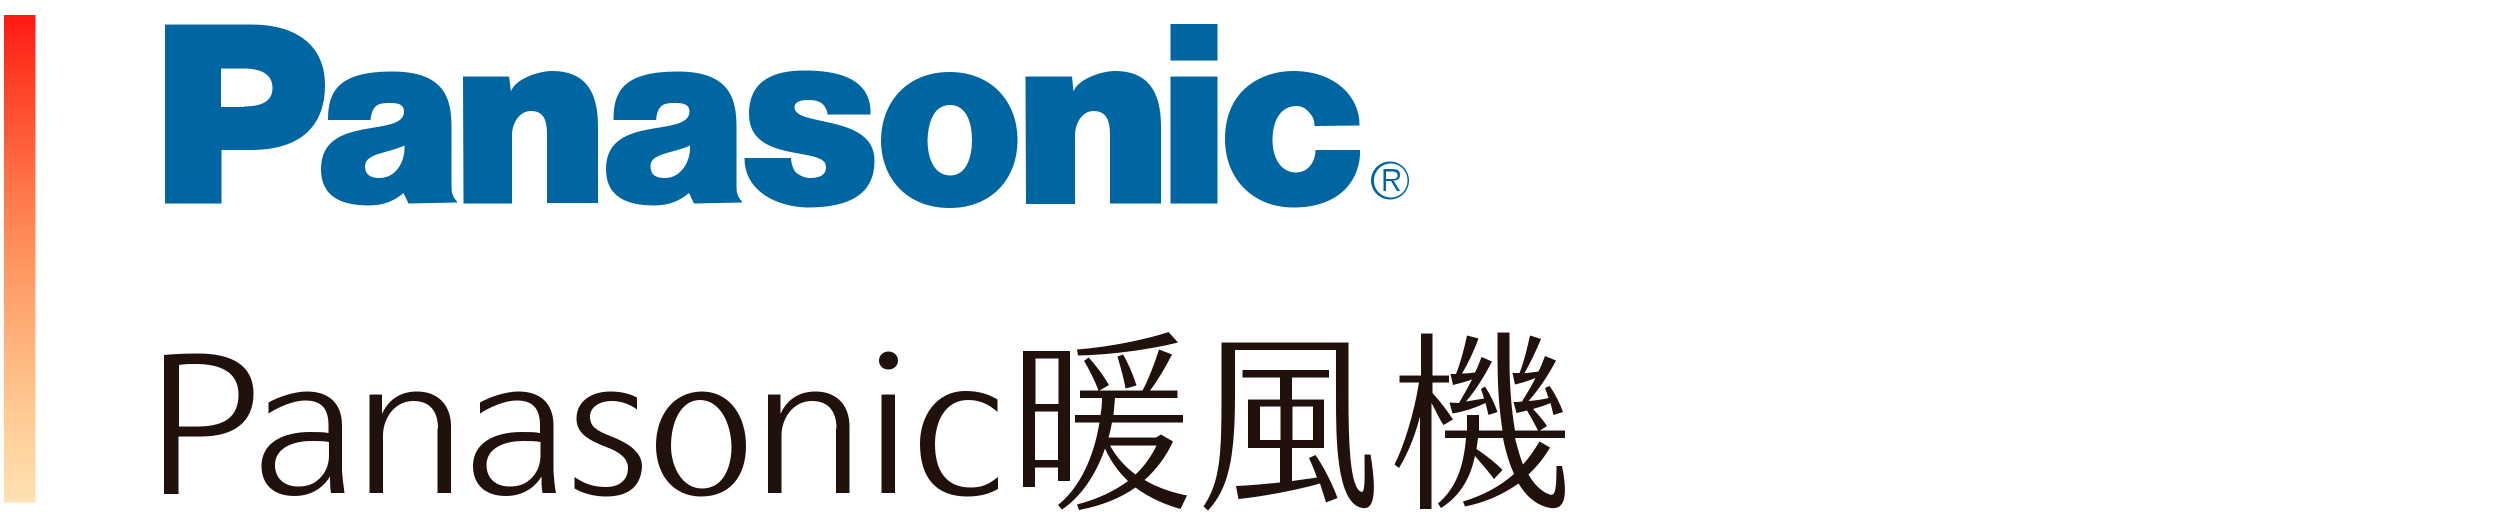<svg enable-background="new 0 0 500 105" viewBox="0 0 500 105" xmlns="http://www.w3.org/2000/svg" xmlns:xlink="http://www.w3.org/1999/xlink"><linearGradient id="a" gradientUnits="userSpaceOnUse" x1="3.929" x2="3.929" y1="100.525" y2="3.015"><stop offset="0" stop-color="#ff9a00" stop-opacity=".3"/><stop offset="1" stop-color="#ff1913"/></linearGradient><path clip-rule="evenodd" d="m92.6 15.3h9.2l.4 3c.7-2.4 5.4-4.1 8.2-4.1 6.6 0 9.2 4 9.2 11.1v15.3h-10.2v-13.6c0-2.7-.5-4.8-3.2-4.8-2.5 0-3.8 2.7-3.8 4.7v13.8h-9.7zm-59.6 25.4v-35.8h17.1c10.2 0 14.9 5 14.9 12.1 0 7.7-4.3 13-14.9 13h-5.8v10.7zm15.8-19.4c2.7 0 5.7-.6 5.7-3.7 0-3.2-3.1-3.9-5.7-3.9h-4.6v7.7h4.6zm156.3-6h9.3l.3 3c.8-2.4 5.5-4.1 8.3-4.1 6.5 0 9.2 4 9.2 11.1v15.4h-10.2v-13.7c0-2.7-.6-4.8-3.3-4.8-2.4 0-3.7 2.7-3.7 4.7v13.9h-9.8zm-46.9 16.3c0 1 .5 2.5 1.1 3 .7.5 1.6 1 2.7 1 1.8 0 3.2-.5 3.2-2.2.1-4.3-15.4-.5-15.4-10.6 0-7.1 5.5-8.7 11.1-8.7 5.7 0 13.5 1.1 13.2 8.8h-8.6c0-.7-.3-1.2-.7-1.8-.6-.7-1.3-1-2.6-1.1-1.7-.1-3.3.2-3.3 1.5.1 3.9 16 1.3 16 10.6 0 6.5-4.6 9.4-13.4 9.4-5.6-.1-12.6-2.9-12.6-9.9zm104.7-6.4c0-.6 0-1.4-.8-2.4-.4-.5-1.3-1.6-2.7-1.6-3.8 0-4.9 3.7-4.9 6.8 0 3.5 1.6 6.5 4.7 6.5 2.6 0 3.9-2.4 3.9-4.5h8.9c.2 5.3-3.4 11.5-13.3 11.5-8 0-13.7-5.6-13.7-13.7 0-9.8 7.3-13.6 13.6-13.6 8.5 0 13.4 5.2 13.3 10.9zm-181.2 15.5-1-2.1c-1.9 1.6-3.9 2.5-7.2 2.5-3.1-.1-9.3-.5-9.3-7.3 0-11.1 16.6-6.1 16.6-11.5 0-1.8-2-1.7-3.1-1.7-2 0-3.3.4-3.6 3.4h-8.5c0-5.3 1.6-9.7 12.8-9.7 10.8 0 11.9 5.7 11.9 11.2v11.5c0 1.5.1 2.2 1.1 3.3v.2zm-.8-11.6c-3.4 1.6-7.8 1.5-7.9 4.1 0 1.6.9 2.4 2.9 2.4 3.4 0 5.2-3.5 5-6.5zm57.9 11.6-1-2.1c-1.9 1.6-4 2.5-7.2 2.5-3.2-.1-9.4-.5-9.4-7.3 0-11.1 16.6-6.1 16.7-11.5 0-1.8-2.1-1.7-3.1-1.7-2.1 0-3.3.4-3.6 3.4h-8.5c0-5.3 1.5-9.7 12.8-9.7 10.7 0 11.8 5.7 11.8 11.2v11.5c0 1.5.1 2.2 1.1 3.3v.2zm-.8-11.6c-3.4 1.6-7.9 1.5-7.9 4.1 0 1.6.8 2.4 2.9 2.4 3.3 0 5.2-3.5 5-6.5zm105.5 11.6v-25.4h-9.4v25.4zm-9.4-28.6h9.4v-7.3h-9.4zm-44.2 2.3c8.4 0 13.6 5.9 13.6 13.6 0 7.8-5.2 13.6-13.6 13.6s-13.7-5.8-13.7-13.6c.1-7.7 5.3-13.6 13.7-13.6zm-4.4 13.6c0 3.1 1 7 4.5 7.1 3.4 0 4.4-3.9 4.4-7.1 0-3-.9-7-4.4-7s-4.4 4-4.5 7zm92.5 7.8c.6 0 1.5.1 1.5-.7 0-.7-.6-.8-1.1-.8h-1.2v1.5zm2 2.4h-.6l-1.2-2h-1v2h-.5v-4.4h1.8c.8 0 1.5.2 1.5 1.2 0 .8-.5 1.1-1.3 1.1zm1.5-2.1c0-1.9-1.5-3.4-3.3-3.4-1.9 0-3.4 1.5-3.4 3.4v.1c0 1.8 1.5 3.3 3.4 3.3 1.8 0 3.3-1.5 3.3-3.4zm-7.3 0c0-2.1 1.7-3.8 3.8-3.8s3.8 1.7 3.8 3.8-1.7 3.8-3.8 3.8-3.8-1.7-3.8-3.8z" fill="#0066a1" fill-rule="evenodd"/><g fill="#21110d"><path d="m50.7 78.7c0 5.7-3.9 8.6-10.5 8.6h-4.5v11.5h-2.9v-27.8c2-.2 4.4-.3 6.8-.3 6.5 0 11.1 2.2 11.1 8zm-3 .2c0-4.6-3.8-6.1-8.6-6.1-1.3 0-2.2 0-3.3.2v12.3h4.1c5.1-.1 7.8-2 7.8-6.4z"/><path d="m68.9 98.6h-2.7c-.2-1.1-.2-2.1-.2-3.3-.8 1.4-3 3.9-7.1 3.9-4.4 0-6.6-2.5-6.6-6 0-4.7 4.4-6.8 9.7-6.8 1.4 0 2.7 0 3.7.2v-1.5c0-3.7-1.7-5-4.7-5-2.3 0-5.3 1.3-7.3 2.6v-2.2c2.1-1.2 5.3-2.2 7.7-2.2 4.4 0 7 2.4 7 6.8v9.1c.1 1.3.3 3.1.5 4.4zm-3.1-7.6v-2.6c-1-.2-2.1-.2-3.6-.2-3.2 0-7.2 1.2-7.2 4.8 0 2.7 1.9 4.3 4.6 4.3 2 0 3.3-.5 4.6-1.9 1.2-1.3 1.6-2.9 1.6-4.4z"/><path d="m87.6 85.7c0-3.4-1.6-5.5-4.9-5.5-3.9 0-6.1 3.6-6.1 6.9v11.5h-2.7v-19.7h2.5v3.9c1.1-2.5 3.3-4.5 7-4.5 4.2 0 6.8 2.7 6.8 7v13.3h-2.7v-12.9z"/><path d="m111.2 98.6h-2.7c-.2-1.1-.2-2.1-.2-3.3-.8 1.4-3 3.9-7.1 3.9-4.4 0-6.6-2.5-6.6-6 0-4.7 4.4-6.8 9.7-6.8 1.4 0 2.7 0 3.7.2v-1.5c0-3.7-1.7-5-4.7-5-2.3 0-5.3 1.3-7.3 2.6v-2.2c2.1-1.2 5.3-2.2 7.7-2.2 4.4 0 7 2.4 7 6.8v9.1c.1 1.3.2 3.1.5 4.4zm-3.1-7.6v-2.6c-1-.2-2.1-.2-3.6-.2-3.2 0-7.2 1.2-7.2 4.8 0 2.7 1.9 4.3 4.6 4.3 2 0 3.3-.5 4.6-1.9 1.2-1.3 1.6-2.9 1.6-4.4z"/><path d="m121.2 99.3c-2.3 0-4.6-.6-6.3-1.6v-2.3c1.9 1.3 3.7 2 6.3 2 3.2 0 4.4-1.9 4.4-3.8s-1.7-3.2-4.1-4.1c-4.3-1.6-6.2-3.1-6.2-5.8 0-3.3 2.8-5.4 6.8-5.4 1.7 0 3.6.3 5.3 1.2v2.4c-1.7-1.3-3.7-1.7-5-1.7-2.6 0-4.4 1.3-4.4 3.1 0 2 1.2 2.8 4.3 4 3.8 1.5 6.1 3.3 6.1 6-.2 3.8-2.5 6-7.2 6z"/><path d="m140.2 99.3c-5.5 0-9-4.3-9-10.2 0-5.8 3.3-10.7 9.1-10.8 5.8 0 8.9 5.1 8.9 10.9 0 5.9-3.1 10.1-9 10.1zm-.2-19.3c-3.8 0-5.8 4.4-5.8 9.2 0 4.1 2.2 8.5 6.2 8.5 4.3 0 5.9-4.3 5.9-8.4-.1-4.8-2.4-9.3-6.3-9.3z"/><path d="m167.3 85.7c0-3.4-1.6-5.5-4.9-5.5-3.9 0-6.1 3.6-6.1 6.9v11.5h-2.7v-19.7h2.5v3.9c1.1-2.5 3.3-4.5 7-4.5 4.2 0 6.8 2.7 6.8 7v13.3h-2.7v-12.9z"/><path d="m175.8 72.1c0-1 .8-1.8 1.9-1.8s1.9.8 1.9 1.8-.8 1.8-1.9 1.8c-1.2 0-1.9-.8-1.9-1.8zm.5 6.8h2.7v19.7h-2.7z"/><path d="m193.5 99.3c-6.3 0-9.5-3.7-9.5-10.6 0-5.3 3.1-10.5 9.1-10.5 3 0 4.9.8 6.4 1.7v2.5c-1.6-1.4-3.3-2.4-5.9-2.4-4.6 0-6.6 4.4-6.6 8.8 0 5.3 2.2 8.7 7.1 8.7 2.5 0 3.7-.7 5.5-2.1v2.4c-1.6.9-3.5 1.5-6.1 1.5z"/><path d="m211.6 93.5h-4.6v3.9h-2.4v-27.2h9.4v26h-2.4zm-4.5-12.7h4.6v-9.1h-4.6zm4.5 11.2v-9.7h-4.6v9.7zm24.5 9.8c-2.8-.8-6.1-2.1-9-4.3-3 2.1-6.6 3.6-11.3 4.5l-.4-1.1c4.2-1.1 7.5-2.7 10.2-4.7-1.8-1.7-3.4-3.8-4.6-6.5-1.9 5.5-5 9.8-8.6 12.2l-.8-.9c4.4-3.5 7.2-9.7 8.3-16.5h-4.9v-1.5h5.1c.2-1.1.3-2.3.3-3.4h-4.4v-1.5h3.7c-.7-1.9-2-4.5-2.9-5.9l.9-.7c1.2 1.2 3 3.6 4.1 5.5l-1.9 1.1h8.6c1.2-2.2 2.5-5.6 3.3-8.2l2.6 1c-1.1 2.2-2.9 5.3-4.4 7.2h5.5v1.5h-12.5c-.1 1.2-.2 2.3-.3 3.4h13.9v1.5h-14.2c-.2 1-.4 2-.7 3h9.5l1-.6 2.4 1.4c-1.4 3-3.3 5.6-5.7 7.7 2.7 1.6 5.6 2.5 8.5 3.1zm-20.5-30.7-.2-1.2c6.8-.5 14.5-2.2 18.3-3.5l1.9 2.1c-5.5 1.4-13.8 2.5-20 2.6zm11.5 23.8c1.8-1.7 3.2-3.7 4.2-5.8h-9.3c1.3 2.4 3.1 4.3 5.1 5.8zm-3.6-23.6 1.1-.4c.9 1.4 2.1 4.2 2.7 6.2l-2.2.6c-.3-2-1.1-4.6-1.6-6.4z"/><path d="m272.5 101.6c-5.3-.8-5.3-14.2-5.3-22.2v-9.4h-20.2v9c0 13-1.4 18.8-5.4 23.1l-.9-.8c3.4-5.1 3.6-10.5 3.6-22.3v-10.5h25.4v11.3c0 7.7.2 17.4 2.4 18.5.8.4.9-.8.8-7.4h1.2c1.4 8.4.5 11.1-1.6 10.7zm-9.4-10.6c1.6 2.3 3.3 5.6 4.4 8.6l-2.3.9c-.3-1.1-.8-2.5-1.2-3.8-4.9 1.4-12.1 2.7-16.3 3.1l-.5-2.6c2.7-.1 5.8-.4 8.8-.7v-6.9h-6.4v-9.7h6.4v-4.4h-7.5v-1.5h17.3v1.5h-7.4v4.4h6.4v9.7h-6.4v6.6c1.7-.2 3.4-.5 5-.7-.5-1.4-1.1-2.8-1.6-3.9zm-7-3v-6.7h-4.1v6.7zm2.4 0h4.1v-6.7h-4.1z"/><path d="m286.3 80.6v21.2h-2.3v-18.5c-.9 3.5-2.3 7.2-4.2 10.3l-.9-.7c1.8-3.5 3.9-10.1 4.9-16.4h-3.9v-1.4h4.3v-8.4h2.3v8.4h3.3v1.4h-3.3v2.1c1.6 1.7 3.1 3.8 4.1 5.3l-1.9 1.1c-.8-1.1-1.6-3-2.4-4.4zm22.6 20.7c-2.1-.7-3.8-2.3-5.2-4.6-3.1 2.2-6.7 3.8-10.7 4.6l-.4-1c3.7-1.1 7.1-2.8 10.2-5.5-.9-2-1.7-4.5-2.2-7.2h-5c-.1.8-.2 1.5-.3 2.2 2.1 1.4 4.1 3 5.2 4.2l-1.7 1.8c-.8-1.1-2.4-3-3.8-4.6-.9 4.2-2.8 7.9-6.8 10.4l-.6-.9c3.5-3 5.1-7.1 5.6-13.1h-4.2v-1.5h4.4c0-1 0-2 0-3.1h2.4v3.1h4.7c-.7-4.3-1-9.3-1-14.3v-5.3h2.4v5.3c0 5.5.4 10.3 1.1 14.3h4.6c-.5-1-1.4-2.7-2.2-4-.8.2-1.6.4-2.1.5l-.6-2.2c.5 0 1.1 0 1.7-.1 1-1.6 1.9-3.1 2.7-4.7-1.5.6-2.8 1-4.1 1.3l-.5-2.3h1.4c.9-2.2 1.6-5.2 2.1-7.5l2.2.7c-1 2.4-2.2 4.9-3.3 6.8.9 0 1.9-.2 2.8-.3.5-1 .9-2 1.3-3.1l2.2.9c-1.6 3.1-3.6 6-5.5 8.1 1.4-.1 2.8-.3 4-.6-.2-.7-.5-1.4-.7-2l.9-.4c1.1 1.5 2.1 3.5 2.7 5.2l-1.9.6-.6-2.4c-1.1.5-2.4.9-3.5 1.2 1.1 1.1 2.2 2.5 2.8 3.4l-1.4.9h5v1.5h-10c.5 2 1 3.8 1.6 5.3 1.2-1.3 2.2-2.8 3.3-4.6l2.1 1.2c-1.2 2.1-2.7 3.9-4.3 5.4 1 1.8 2.3 3.1 3.7 3.8 1.5.7 1.9.3 1.9-5.5h1.1c1.4 7 .3 9.4-3.5 8.1zm-17.1-20.7c.9-1.6 1.8-3.1 2.6-4.7-1.4.5-2.6.8-3.8 1.1l-.5-2.2h1.1c.9-2.2 1.7-5.3 2.2-7.7l2.3.6c-.9 2.5-2.2 5.2-3.3 7 .9 0 1.8-.1 2.6-.2.5-1 .9-2 1.3-3.1l2.1.9c-1.5 2.9-3.3 5.8-5.2 8 1.3-.2 2.5-.4 3.6-.6-.2-.7-.4-1.3-.6-1.9l.8-.5c1.1 1.7 1.9 3.4 2.5 5.1l-1.8.6c-.2-.8-.4-1.6-.6-2.4-2.5 1.2-5.2 1.9-6.6 2.1l-.6-2.2z"/></g><path d="m.8 3h6.3v97.5h-6.3z" fill="url(#a)"/><path d="m0 0h500v105h-500z" fill="none"/></svg>